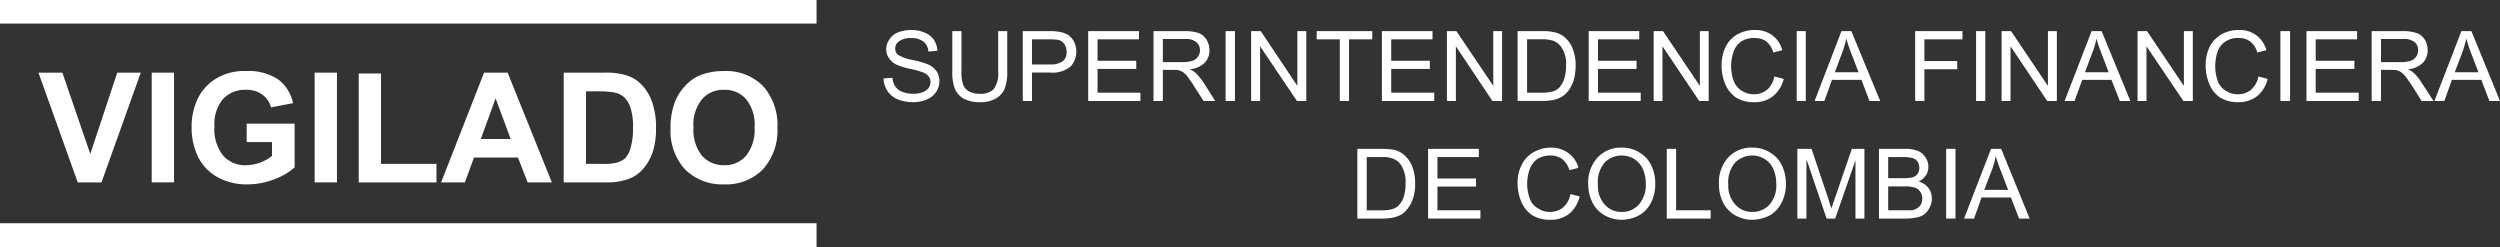 <svg xmlns="http://www.w3.org/2000/svg" xmlns:xlink="http://www.w3.org/1999/xlink" width="206.617" height="20.414" viewBox="0 0 206.617 20.414">
  <rect x="0" y="0" width="206.617" height="20.414" fill="#333333" stroke="none"/>
  <defs>
    <clipPath id="clip-path">
      <path id="Clip_4" data-name="Clip 4" d="M0,206.617H20.414V0H0Z" fill="none"/>
    </clipPath>
  </defs>
  <g id="Group_49" data-name="Group 49" transform="translate(206.617) rotate(90)">
    <path id="Fill_1" data-name="Fill 1" d="M9.068,5.21,0,8.455V6.48L6.717,4.173,0,1.943V0L9.068,3.246Z" transform="translate(6.004 194.983)" fill="#fff"/>
    <path id="Clip_4-2" data-name="Clip 4" d="M0,206.617H20.414V0H0Z" fill="none"/>
    <g id="Group_49-2" data-name="Group 49" clip-path="url(#clip-path)">
      <path id="Fill_3" data-name="Fill 3" d="M0,1.844H9.068V0H0Z" transform="translate(6.004 192.234)" fill="#fff"/>
      <path id="Fill_5" data-name="Fill 5" d="M5.867,3.962H4.349V0H7.964a5.139,5.139,0,0,1,.977,1.678A6.122,6.122,0,0,1,9.366,3.9a5,5,0,0,1-.607,2.494,3.9,3.9,0,0,1-1.7,1.6,5.518,5.518,0,0,1-2.417.519,5.349,5.349,0,0,1-2.517-.585A4,4,0,0,1,.448,6.17,4.5,4.5,0,0,1,0,4,4.436,4.436,0,0,1,.7,1.347,3.253,3.253,0,0,1,2.655.133L3,1.953a1.837,1.837,0,0,0-1.059.729A2.144,2.144,0,0,0,1.551,4a2.471,2.471,0,0,0,.767,1.92,3.19,3.19,0,0,0,2.258.706,3.492,3.492,0,0,0,2.406-.717,2.379,2.379,0,0,0,.8-1.887,3.512,3.512,0,0,0-.21-1.16,3.564,3.564,0,0,0-.557-.993H5.867Z" transform="translate(5.872 182.268)" fill="#fff"/>
      <path id="Fill_6" data-name="Fill 6" d="M0,1.844H9.068V0H0Z" transform="translate(6.004 178.769)" fill="#fff"/>
      <path id="Fill_7" data-name="Fill 7" d="M9,6.424H0V4.581H7.467V0H9Z" transform="translate(6.076 170.545)" fill="#fff"/>
      <path id="Fill_8" data-name="Fill 8" d="M9.068,9.15h0L0,5.6V3.653L9.068,0V2L7.015,2.8V6.434l2.054.751V9.149ZM5.486,3.4,2.125,4.646,5.486,5.872Z" transform="translate(6.004 161.01)" fill="#fff"/>
      <path id="Fill_9" data-name="Fill 9" d="M9.068,7.627H0V4.271A5.859,5.859,0,0,1,.193,2.55a2.934,2.934,0,0,1,.823-1.38A3.9,3.9,0,0,1,2.5.3,6.211,6.211,0,0,1,4.625,0,6.061,6.061,0,0,1,6.567.275a4.12,4.12,0,0,1,1.584.972,2.991,2.991,0,0,1,.724,1.3,5.4,5.4,0,0,1,.194,1.623V7.626ZM4.548,1.9a5.069,5.069,0,0,0-1.616.2,2.12,2.12,0,0,0-.872.5,1.832,1.832,0,0,0-.425.86,7.921,7.921,0,0,0-.088,1.5v.828H7.539V4.426A4.436,4.436,0,0,0,7.451,3.31a1.729,1.729,0,0,0-.37-.751A1.966,1.966,0,0,0,6.209,2.1,5.6,5.6,0,0,0,4.548,1.9Z" transform="translate(6.004 152.4)" fill="#fff"/>
      <path id="Fill_10" data-name="Fill 10" d="M4.729,8.831A5.811,5.811,0,0,1,2.4,8.411a4.263,4.263,0,0,1-1.231-.84A3.38,3.38,0,0,1,.347,6.391,5.162,5.162,0,0,1,0,4.426,4.3,4.3,0,0,1,1.225,1.2,4.812,4.812,0,0,1,4.68,0,4.8,4.8,0,0,1,8.124,1.2,4.267,4.267,0,0,1,9.365,4.393,4.357,4.357,0,0,1,8.124,7.638,4.706,4.706,0,0,1,4.729,8.831ZM4.641,1.887a3.32,3.32,0,0,0-2.323.707A2.3,2.3,0,0,0,1.55,4.4a2.3,2.3,0,0,0,.779,1.832,3.337,3.337,0,0,0,2.345.707,3.434,3.434,0,0,0,2.34-.717A2.408,2.408,0,0,0,7.781,4.4a2.322,2.322,0,0,0-.768-1.8A3.491,3.491,0,0,0,4.641,1.887Z" transform="translate(5.873 142.366)" fill="#fff"/>
      <path id="Fill_11" data-name="Fill 11" d="M0,67.484H1.948V0H0Z" transform="translate(0 139.132)" fill="#fff"/>
      <path id="Fill_12" data-name="Fill 12" d="M5.762,4.779H0V2.793A7.787,7.787,0,0,1,.072,1.766,2,2,0,0,1,.5.916,2.445,2.445,0,0,1,1.479.232,3.81,3.81,0,0,1,2.848,0,3.764,3.764,0,0,1,4.017.154a2.465,2.465,0,0,1,.834.4,2.107,2.107,0,0,1,.535.518,2.544,2.544,0,0,1,.283.7,4.657,4.657,0,0,1,.094.928V4.778ZM2.836.794a2.491,2.491,0,0,0-1.374.3,1.408,1.408,0,0,0-.651.728A2.455,2.455,0,0,0,.679,2.8v1.2h4.4V2.781a2.914,2.914,0,0,0-.1-.893,1.13,1.13,0,0,0-.3-.52,1.87,1.87,0,0,0-.722-.43A3.68,3.68,0,0,0,2.836.794Z" transform="translate(12.302 89.66)" fill="#fff"/>
      <path id="Fill_13" data-name="Fill 13" d="M5.762,4.327H0V.133H.679V3.554H2.45V.364h.668v3.19H5.077V0h.685Z" transform="translate(12.302 84.263)" fill="#fff"/>
      <path id="Fill_14" data-name="Fill 14" d="M3.841.761,4.028,0A2.625,2.625,0,0,1,5.469.872,2.4,2.4,0,0,1,5.96,2.4a2.848,2.848,0,0,1-.375,1.522,2.522,2.522,0,0,1-1.109.9,3.932,3.932,0,0,1-1.54.31,3.186,3.186,0,0,1-1.562-.365,2.275,2.275,0,0,1-1-.971A2.732,2.732,0,0,1,0,2.384,2.3,2.3,0,0,1,.458.927,2.159,2.159,0,0,1,1.672.1L1.86.85a1.862,1.862,0,0,0-.911.585,1.636,1.636,0,0,0-.3.972,1.992,1.992,0,0,0,.32,1.136,1.9,1.9,0,0,0,.867.607,3.64,3.64,0,0,0,1.1.188,3.492,3.492,0,0,0,1.286-.221,1.452,1.452,0,0,0,.8-.684,1.664,1.664,0,0,0,.293-.972,1.767,1.767,0,0,0-.37-1.092,1.974,1.974,0,0,0-1.1-.608" transform="translate(12.203 76.062)" fill="#fff"/>
      <path id="Fill_15" data-name="Fill 15" d="M3.052,5.542A3.079,3.079,0,0,1,.817,4.769,2.609,2.609,0,0,1,0,2.749,2.584,2.584,0,0,1,.392,1.325,2.437,2.437,0,0,1,1.441.342,3.411,3.411,0,0,1,2.981,0,3.415,3.415,0,0,1,4.548.353,2.467,2.467,0,0,1,5.614,1.369a3.165,3.165,0,0,1,.346,1.4,2.823,2.823,0,0,1-.391,1.457A2.512,2.512,0,0,1,4.5,5.21,3.421,3.421,0,0,1,3.052,5.542ZM2.981.784a3.077,3.077,0,0,0-1.219.242,1.959,1.959,0,0,0-.811.7,1.958,1.958,0,0,0-.3,1.027,1.988,1.988,0,0,0,.563,1.412,2.459,2.459,0,0,0,1.86.574A2.266,2.266,0,0,0,4.7,4.183,1.828,1.828,0,0,0,5.315,2.77,1.828,1.828,0,0,0,4.7,1.357,2.434,2.434,0,0,0,2.981.784Z" transform="translate(12.202 69.814)" fill="#fff"/>
      <path id="Fill_16" data-name="Fill 16" d="M5.762,3.631H0V2.859H5.077V0h.685Z" transform="translate(12.302 65.234)" fill="#fff"/>
      <path id="Fill_17" data-name="Fill 17" d="M3.052,5.53a3.042,3.042,0,0,1-2.235-.76,2.582,2.582,0,0,1-.817-2A2.644,2.644,0,0,1,.392,1.325,2.439,2.439,0,0,1,1.441.343,3.422,3.422,0,0,1,2.981,0,3.287,3.287,0,0,1,4.548.354,2.5,2.5,0,0,1,5.614,1.359a3.305,3.305,0,0,1,.346,1.412,2.771,2.771,0,0,1-.391,1.457A2.461,2.461,0,0,1,4.5,5.21,3.268,3.268,0,0,1,3.052,5.53ZM2.981.795a3.077,3.077,0,0,0-1.219.243,1.861,1.861,0,0,0-.811.7,1.944,1.944,0,0,0-.3,1.037,2,2,0,0,0,.563,1.4,2.486,2.486,0,0,0,1.86.585A2.259,2.259,0,0,0,4.7,4.184a1.841,1.841,0,0,0,.614-1.4A1.873,1.873,0,0,0,4.7,1.347,2.409,2.409,0,0,0,2.981.795Z" transform="translate(12.202 59.019)" fill="#fff"/>
      <path id="Fill_18" data-name="Fill 18" d="M5.762,5.541H0V4.371L4.073,3c.376-.11.679-.21.85-.276-.187-.067-.508-.155-.922-.31L0,1.038V0H5.762V.74H.95L5.762,2.417v.707L.85,4.791H5.762Z" transform="translate(12.302 52.529)" fill="#fff"/>
      <path id="Fill_19" data-name="Fill 19" d="M5.762,4.37H0V2.207A2.724,2.724,0,0,1,.176,1.136,1.357,1.357,0,0,1,.717.518,1.368,1.368,0,0,1,2.169.474a1.637,1.637,0,0,1,.53.616,1.563,1.563,0,0,1,.524-.8A1.413,1.413,0,0,1,4.111,0a1.451,1.451,0,0,1,.734.187,1.449,1.449,0,0,1,.54.408,1.465,1.465,0,0,1,.283.652,4.177,4.177,0,0,1,.094.915V4.369ZM4.111.794A.937.937,0,0,0,3.543.96a.852.852,0,0,0-.342.462,2.742,2.742,0,0,0-.1.84V3.609H5.077V2.163c0-.148,0-.27,0-.368,0-.063,0-.113,0-.151A1.322,1.322,0,0,0,4.9,1.2.977.977,0,0,0,4.586.9,1.016,1.016,0,0,0,4.111.794Zm-2.549.243a.982.982,0,0,0-.5.133.789.789,0,0,0-.293.4,3.3,3.3,0,0,0-.088.884V3.609H2.423V2.35a3.052,3.052,0,0,0-.061-.718.817.817,0,0,0-.293-.452A.863.863,0,0,0,1.562,1.037Z" transform="translate(12.302 46.956)" fill="#fff"/>
      <path id="Fill_20" data-name="Fill 20" d="M0,.886H5.762V.114H0Z" transform="translate(12.302 44.888)" fill="#fff"/>
      <path id="Fill_21" data-name="Fill 21" d="M5.762,5.42h0L0,3.19V2.351L5.762,0V.872l-1.744.673V3.974l1.744.617v.827ZM3.394,1.776l-1.589.608A12.717,12.717,0,0,1,.6,2.8a6.977,6.977,0,0,1,1.1.3l1.689.651Z" transform="translate(12.302 38.875)" fill="#fff"/>
      <path id="Fill_22" data-name="Fill 22" d="M4.007,4.614l-.056-.729a1.587,1.587,0,0,0,.707-.232,1.234,1.234,0,0,0,.453-.585,2.291,2.291,0,0,0,.16-.883A2.046,2.046,0,0,0,5.149,1.4,1.231,1.231,0,0,0,4.8.9.854.854,0,0,0,4.3.739.7.7,0,0,0,3.82.9a1.17,1.17,0,0,0-.332.508A7.523,7.523,0,0,0,3.207,2.45a5.762,5.762,0,0,1-.348,1.115,1.6,1.6,0,0,1-.552.618,1.218,1.218,0,0,1-.706.21,1.388,1.388,0,0,1-.828-.265,1.465,1.465,0,0,1-.579-.717A3.093,3.093,0,0,1,0,2.351,2.739,2.739,0,0,1,.215,1.225,1.589,1.589,0,0,1,.822.452a1.825,1.825,0,0,1,.9-.287l.06.752a1.085,1.085,0,0,0-.822.4A1.542,1.542,0,0,0,.673,2.318a1.6,1.6,0,0,0,.26,1.016.715.715,0,0,0,.607.319.622.622,0,0,0,.5-.221,3.163,3.163,0,0,0,.425-1.158A8.674,8.674,0,0,1,2.826.982a1.711,1.711,0,0,1,.59-.75A1.474,1.474,0,0,1,4.238,0a1.611,1.611,0,0,1,.873.264,1.744,1.744,0,0,1,.624.762,2.747,2.747,0,0,1,.231,1.105,3.314,3.314,0,0,1-.243,1.335,1.821,1.821,0,0,1-.678.828,1.916,1.916,0,0,1-1.038.32" transform="translate(2.478 128.977)" fill="#fff"/>
      <path id="Fill_23" data-name="Fill 23" d="M0,.75V0H3.333a3.876,3.876,0,0,1,1.38.2A1.625,1.625,0,0,1,5.541.9a2.432,2.432,0,0,1,.332,1.359,2.807,2.807,0,0,1-.282,1.324,1.654,1.654,0,0,1-.812.739,3.688,3.688,0,0,1-1.446.221H0V3.785H3.328a3.124,3.124,0,0,0,1.114-.143,1.075,1.075,0,0,0,.541-.486,1.737,1.737,0,0,0,.194-.839A1.557,1.557,0,0,0,4.8,1.125,2.2,2.2,0,0,0,3.328.75Z" transform="translate(2.572 123.37)" fill="#fff"/>
      <path id="Fill_24" data-name="Fill 24" d="M5.773,4.426H0V2.24a4.5,4.5,0,0,1,.066-.883A2.21,2.21,0,0,1,.331.651,1.438,1.438,0,0,1,.888.187,1.682,1.682,0,0,1,1.672,0,1.8,1.8,0,0,1,2.925.475a2.348,2.348,0,0,1,.5,1.7V3.664H5.773v.761ZM1.689.806a1.106,1.106,0,0,0-.607.176.94.94,0,0,0-.353.475,4.529,4.529,0,0,0-.05.718V3.664H2.754v-1.5A1.662,1.662,0,0,0,2.473,1.1.928.928,0,0,0,1.689.806Z" transform="translate(2.572 117.663)" fill="#fff"/>
      <path id="Fill_25" data-name="Fill 25" d="M5.773,4.315H0V.121H.679V3.543H2.45V.341h.674v3.2H5.088V0h.685Z" transform="translate(2.572 112.366)" fill="#fff"/>
      <path id="Fill_26" data-name="Fill 26" d="M5.773,5.1H0V2.539A3.579,3.579,0,0,1,.166,1.347,1.326,1.326,0,0,1,.707.718,1.708,1.708,0,0,1,1.579.474a1.447,1.447,0,0,1,1.043.4A1.987,1.987,0,0,1,3.152,2.1l.024-.045a2.115,2.115,0,0,1,.257-.418A6.1,6.1,0,0,1,4.206.993L5.773,0V.961l-1.2.772c-.247.148-.449.293-.611.41-.067.048-.128.092-.184.13a2.021,2.021,0,0,0-.372.368l-.015.019a2.172,2.172,0,0,0-.165.364c0,.029,0,.066-.007.112-.006.075-.015.177-.015.307v.884H5.773V5.1ZM1.579,1.258a.882.882,0,0,0-.668.3,1.362,1.362,0,0,0-.26.939V4.327H2.561V2.682a2.347,2.347,0,0,0-.116-.817A.839.839,0,0,0,2.1,1.424.859.859,0,0,0,1.579,1.258Z" transform="translate(2.572 106.184)" fill="#fff"/>
      <path id="Fill_27" data-name="Fill 27" d="M0,.886H5.773V.114H0Z" transform="translate(2.572 104.437)" fill="#fff"/>
      <path id="Fill_28" data-name="Fill 28" d="M5.773,4.56H0V3.765L4.525.741H0V0H5.773V.774L1.253,3.82h4.52Z" transform="translate(2.572 98.655)" fill="#fff"/>
      <path id="Fill_29" data-name="Fill 29" d="M5.773,2.683H.679V4.592H0V0H.679V1.921H5.773Z" transform="translate(2.572 93.203)" fill="#fff"/>
      <path id="Fill_30" data-name="Fill 30" d="M5.773,4.327H0V.143H.679V3.555H2.45V.365h.674v3.19H5.088V0h.685Z" transform="translate(2.572 88.081)" fill="#fff"/>
      <path id="Fill_31" data-name="Fill 31" d="M5.773,4.559H0V3.775L4.525.728H0V0H5.773V.8L1.253,3.819h4.52Z" transform="translate(2.572 82.475)" fill="#fff"/>
      <path id="Fill_32" data-name="Fill 32" d="M5.773,4.8H0v-2A4.175,4.175,0,0,1,.093,1.767,1.919,1.919,0,0,1,.5.916,2.267,2.267,0,0,1,1.5.232,3.793,3.793,0,0,1,2.864,0,4.652,4.652,0,0,1,4.028.155a3.033,3.033,0,0,1,.839.4,2.1,2.1,0,0,1,.518.53,2.356,2.356,0,0,1,.293.7,4.969,4.969,0,0,1,.094.927V4.8ZM2.853.795a2.429,2.429,0,0,0-1.4.31,1.45,1.45,0,0,0-.646.717,2.9,2.9,0,0,0-.133.994v1.2h4.41V2.792a3.029,3.029,0,0,0-.1-.9,1.349,1.349,0,0,0-.293-.517A2.205,2.205,0,0,0,3.963.95,3.655,3.655,0,0,0,2.853.795Z" transform="translate(2.572 76.393)" fill="#fff"/>
      <path id="Fill_33" data-name="Fill 33" d="M5.773,4.3H0V.121H.679V3.532H2.45V.342h.674v3.19H5.088V0h.685Z" transform="translate(2.572 71.018)" fill="#fff"/>
      <path id="Fill_34" data-name="Fill 34" d="M5.773,4.547H0V3.775L4.525.729H0V0H5.773V.783L1.253,3.818h4.52Z" transform="translate(2.572 65.4)" fill="#fff"/>
      <path id="Fill_35" data-name="Fill 35" d="M3.841.784,4.045,0A2.7,2.7,0,0,1,5.469.883a2.385,2.385,0,0,1,.5,1.523,2.853,2.853,0,0,1-.381,1.535,2.553,2.553,0,0,1-1.11.894,3.9,3.9,0,0,1-1.528.3,3.561,3.561,0,0,1-1.584-.342A2.432,2.432,0,0,1,.347,3.808,3,3,0,0,1,0,2.395,2.379,2.379,0,0,1,.441.938,2.24,2.24,0,0,1,1.672.122L1.86.861a1.831,1.831,0,0,0-.916.585,1.616,1.616,0,0,0-.282.96A1.928,1.928,0,0,0,.971,3.543a1.76,1.76,0,0,0,.867.618,3.639,3.639,0,0,0,1.1.187,3.58,3.58,0,0,0,1.286-.219,1.6,1.6,0,0,0,.806-.674,1.78,1.78,0,0,0,.281-.983,1.7,1.7,0,0,0-.37-1.092,1.853,1.853,0,0,0-1.1-.6" transform="translate(2.478 59.196)" fill="#fff"/>
      <path id="Fill_36" data-name="Fill 36" d="M0,.876H5.773V.124H0Z" transform="translate(2.572 57.25)" fill="#fff"/>
      <path id="Fill_37" data-name="Fill 37" d="M5.773,5.42h0L0,3.2V2.385L5.773,0V.884l-1.743.662V3.985l1.743.629v.8ZM3.4,1.788,1.805,2.4C1.361,2.57.96,2.707.613,2.8a7.124,7.124,0,0,1,1.109.319l1.679.63Z" transform="translate(2.572 51.226)" fill="#fff"/>
      <path id="Fill_38" data-name="Fill 38" d="M5.773,3.907H0V0H.679V3.146H2.473V.43h.678V3.146H5.773Z" transform="translate(2.572 44.427)" fill="#fff"/>
      <path id="Fill_39" data-name="Fill 39" d="M0,.881H5.773V.119H0Z" transform="translate(2.572 42.42)" fill="#fff"/>
      <path id="Fill_40" data-name="Fill 40" d="M5.773,4.569H0V3.786L4.525.739H0V0H5.773V.8L1.253,3.83h4.52Z" transform="translate(2.572 36.624)" fill="#fff"/>
      <path id="Fill_41" data-name="Fill 41" d="M5.773,5.432h0L0,3.2V2.374L5.773,0V.872l-1.743.685V3.975l1.743.639v.817ZM3.4,1.788,1.805,2.4C1.361,2.57.96,2.707.613,2.8a6.206,6.206,0,0,1,1.109.319l1.679.63Z" transform="translate(2.572 30.552)" fill="#fff"/>
      <path id="Fill_42" data-name="Fill 42" d="M5.773,4.569H0V3.786L4.525.739H0V0H5.773V.783L1.253,3.83h4.52Z" transform="translate(2.572 25.387)" fill="#fff"/>
      <path id="Fill_43" data-name="Fill 43" d="M3.841.762,4.045,0A2.566,2.566,0,0,1,5.469.872a2.462,2.462,0,0,1,.5,1.535,2.793,2.793,0,0,1-.381,1.512,2.4,2.4,0,0,1-1.11.894,3.886,3.886,0,0,1-1.528.309A3.561,3.561,0,0,1,1.363,4.78,2.519,2.519,0,0,1,.347,3.786,2.874,2.874,0,0,1,0,2.4,2.323,2.323,0,0,1,.441.928,2.317,2.317,0,0,1,1.672.1L1.86.851a1.766,1.766,0,0,0-.916.6,1.568,1.568,0,0,0-.282.96,1.825,1.825,0,0,0,.309,1.1,1.67,1.67,0,0,0,.867.64,3.662,3.662,0,0,0,1.1.176,3.562,3.562,0,0,0,1.286-.21,1.494,1.494,0,0,0,.806-.672,1.819,1.819,0,0,0,.281-.995,1.669,1.669,0,0,0-.37-1.081,1.929,1.929,0,0,0-1.1-.607" transform="translate(2.478 19.205)" fill="#fff"/>
      <path id="Fill_44" data-name="Fill 44" d="M0,.9H5.773V.1H0Z" transform="translate(2.572 17.249)" fill="#fff"/>
      <path id="Fill_45" data-name="Fill 45" d="M5.773,4.315H0V.131H.679V3.553H2.45V.353h.674v3.2H5.088V0h.685Z" transform="translate(2.572 11.679)" fill="#fff"/>
      <path id="Fill_46" data-name="Fill 46" d="M5.773,5.11H0V2.539a3.462,3.462,0,0,1,.166-1.17A1.323,1.323,0,0,1,.707.718,1.594,1.594,0,0,1,1.579.486a1.415,1.415,0,0,1,1.043.4,1.964,1.964,0,0,1,.53,1.225,1.612,1.612,0,0,1,.281-.453,3.782,3.782,0,0,1,.773-.64L5.773,0V.983l-1.2.752c-.325.216-.585.4-.795.551a1.865,1.865,0,0,0-.387.4,1.411,1.411,0,0,0-.165.342c0,.041,0,.088-.008.143-.006.076-.014.171-.014.287v.883H5.773v.771ZM1.579,1.27a.866.866,0,0,0-.668.287,1.419,1.419,0,0,0-.26.961v1.82H2.561V2.693a2.428,2.428,0,0,0-.116-.828A.93.93,0,0,0,2.1,1.424,1.019,1.019,0,0,0,1.579,1.27Z" transform="translate(2.572 5.496)" fill="#fff"/>
      <path id="Fill_47" data-name="Fill 47" d="M5.773,5.419h0L0,3.189V2.362L5.773,0V.872l-1.743.673V3.973L5.773,4.6v.816ZM3.4,1.776l-1.595.618a11.7,11.7,0,0,1-1.192.387,10.783,10.783,0,0,1,1.109.32l1.679.64Z" transform="translate(2.572 0.001)" fill="#fff"/>
      <path id="Fill_48" data-name="Fill 48" d="M0,67.484H1.964V0H0Z" transform="translate(18.45 139.132)" fill="#fff"/>
    </g>
  </g>
</svg>
